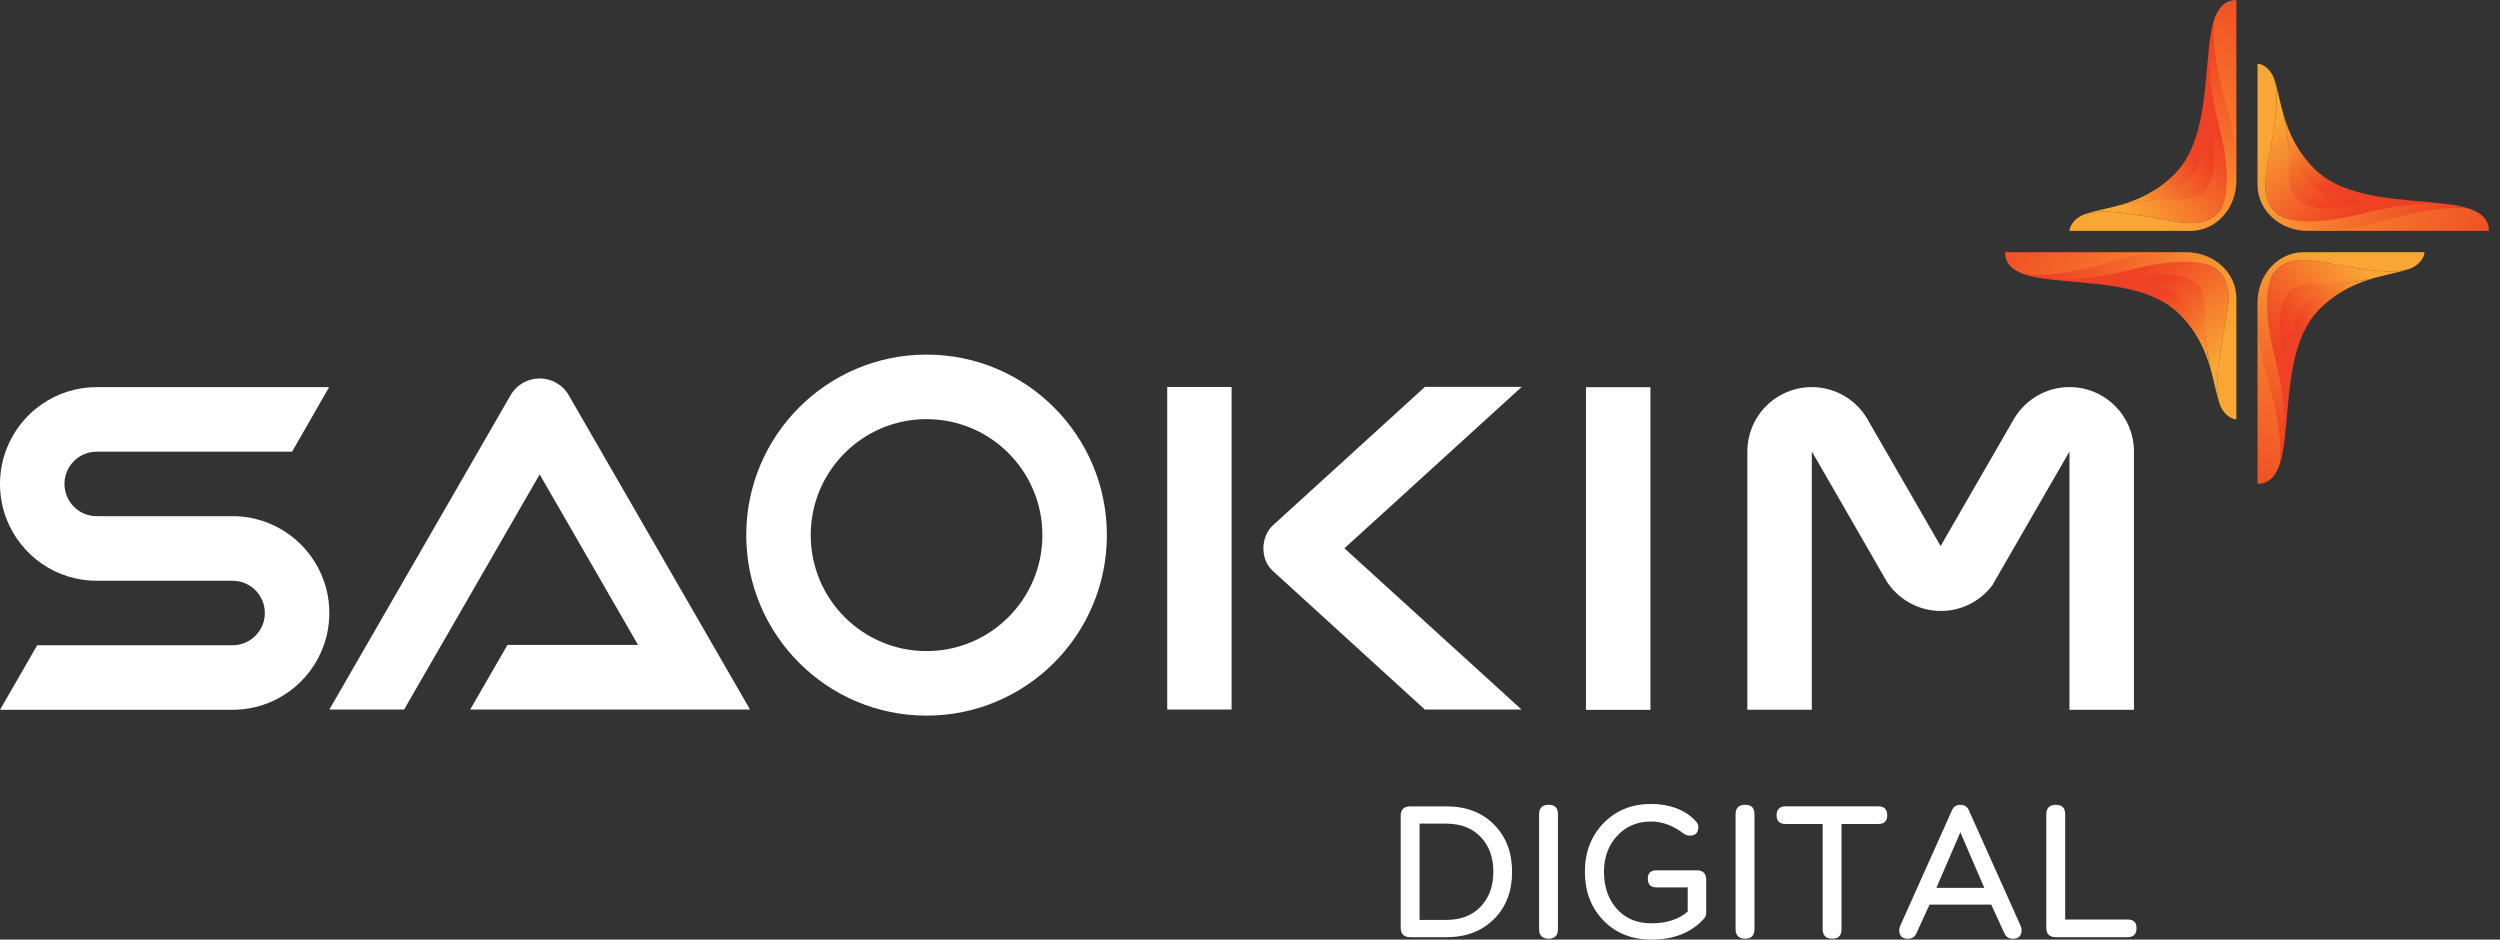 <svg width="149" height="56" viewBox="0 0 149 56" fill="none" xmlns="http://www.w3.org/2000/svg">
<rect x="0" y="0" width="149" height="56" fill="#333333" stroke="none"/>
<g clip-path="url(#clip0_4452_13181)">
<path d="M89.07 54.746C88.351 55.484 87.397 55.856 86.215 55.856H84.052C83.671 55.856 83.482 55.667 83.482 55.286V48.63C83.482 48.249 83.671 48.06 84.052 48.06H86.215C87.4 48.06 88.351 48.429 89.07 49.17C89.77 49.89 90.121 50.82 90.121 51.961C90.121 53.102 89.77 54.032 89.07 54.752V54.746ZM88.259 49.893C87.754 49.356 87.059 49.088 86.181 49.088H84.606V54.828H86.181C87.062 54.828 87.754 54.56 88.259 54.023C88.753 53.502 89.003 52.812 89.003 51.958C89.003 51.104 88.756 50.418 88.259 49.893Z" fill="white"/>
<path d="M92.854 55.375C92.854 55.756 92.668 55.945 92.299 55.945C91.931 55.945 91.73 55.756 91.73 55.375V48.535C91.73 48.154 91.918 47.965 92.299 47.965C92.68 47.965 92.854 48.154 92.854 48.535V55.375Z" fill="white"/>
<path d="M101.69 54.38C101.69 54.545 101.647 54.667 101.558 54.752C100.809 55.582 99.764 56 98.423 56C97.25 56 96.294 55.616 95.55 54.844C94.822 54.084 94.46 53.123 94.46 51.958C94.46 50.793 94.831 49.814 95.578 49.054C96.321 48.294 97.26 47.916 98.399 47.916C98.932 47.916 99.417 47.996 99.855 48.151C100.328 48.322 100.724 48.578 101.044 48.917C101.162 49.03 101.22 49.155 101.22 49.289C101.22 49.631 101.05 49.804 100.705 49.804C100.584 49.804 100.459 49.759 100.328 49.667C99.706 49.197 99.063 48.963 98.399 48.963C97.57 48.963 96.888 49.255 96.361 49.838C95.852 50.402 95.596 51.11 95.596 51.958C95.596 52.806 95.837 53.55 96.315 54.115C96.833 54.725 97.534 55.03 98.423 55.03C99.313 55.03 100.059 54.795 100.587 54.328V52.889H98.731C98.384 52.889 98.21 52.718 98.21 52.373C98.21 52.028 98.384 51.87 98.731 51.87H101.123C101.501 51.87 101.69 52.059 101.69 52.443V54.386V54.38Z" fill="white"/>
<path d="M104.566 55.375C104.566 55.756 104.38 55.945 104.011 55.945C103.642 55.945 103.441 55.756 103.441 55.375V48.535C103.441 48.154 103.63 47.965 104.011 47.965C104.392 47.965 104.566 48.154 104.566 48.535V55.375Z" fill="white"/>
<path d="M111.942 49.109H109.754V55.375C109.754 55.756 109.572 55.945 109.206 55.945C108.822 55.945 108.63 55.756 108.63 55.375V49.109H106.421C106.065 49.109 105.885 48.938 105.885 48.593C105.885 48.249 106.065 48.057 106.421 48.057H111.942C112.299 48.057 112.478 48.237 112.478 48.593C112.478 48.95 112.299 49.109 111.942 49.109Z" fill="white"/>
<path d="M120.43 55.188C120.467 55.28 120.488 55.359 120.488 55.423C120.488 55.774 120.311 55.948 119.964 55.948C119.723 55.948 119.556 55.838 119.461 55.622L118.678 53.913H115.001L114.218 55.622C114.123 55.838 113.956 55.948 113.715 55.948C113.365 55.948 113.191 55.774 113.191 55.423C113.191 55.359 113.209 55.28 113.249 55.188L116.338 48.294C116.43 48.078 116.597 47.968 116.841 47.968C117.085 47.968 117.253 48.078 117.344 48.294L120.433 55.188H120.43ZM116.838 49.6L115.409 52.916H118.264L116.835 49.6H116.838Z" fill="white"/>
<path d="M122.529 55.856C122.149 55.856 121.96 55.667 121.96 55.286V48.538C121.96 48.157 122.149 47.968 122.529 47.968C122.91 47.968 123.084 48.157 123.084 48.538V54.804H126.813C127.164 54.804 127.337 54.975 127.337 55.32C127.337 55.664 127.161 55.856 126.813 55.856H122.529Z" fill="white"/>
<path d="M98.365 23.077H94.523V42.307H98.365V23.077Z" fill="white"/>
<path d="M90.688 23.064L80.127 32.679L90.682 42.288H84.92C84.92 42.288 75.862 34.031 75.859 34.025C75.067 33.305 75.158 31.963 75.859 31.316L84.926 23.058H90.688V23.064Z" fill="white"/>
<path d="M73.403 23.064H69.567V42.288H73.403V23.064Z" fill="white"/>
<path d="M28.024 42.288H44.702L33.901 23.561C33.128 22.222 31.199 22.222 30.428 23.561L19.63 42.288H24.085L26.306 38.438L32.165 28.274L38.027 38.438H30.245L28.024 42.288Z" fill="white"/>
<path d="M19.627 36.535C19.627 37.209 19.512 37.856 19.298 38.457C18.509 40.699 16.373 42.303 13.863 42.303H0L2.218 38.457H13.863C14.923 38.457 15.785 37.597 15.785 36.535C15.785 35.474 14.923 34.613 13.863 34.613H5.761C3.333 34.613 1.255 33.109 0.408 30.98C0.146 30.318 0 29.601 0 28.845C0 28.088 0.146 27.369 0.408 26.71C1.255 24.58 3.33 23.073 5.761 23.073H19.615L17.409 26.92H5.761C4.701 26.92 3.842 27.78 3.842 28.842C3.842 29.903 4.701 30.764 5.761 30.764H13.863C16.37 30.764 18.506 32.368 19.298 34.61C19.512 35.211 19.627 35.858 19.627 36.532V36.535Z" fill="white"/>
<path d="M55.223 21.134C49.291 21.134 44.477 25.95 44.477 31.892C44.477 37.835 49.288 42.651 55.223 42.651C61.158 42.651 65.969 37.835 65.969 31.892C65.969 25.95 61.158 21.134 55.223 21.134ZM55.223 38.805C51.411 38.805 48.319 35.712 48.319 31.892C48.319 28.073 51.411 24.98 55.223 24.98C59.035 24.98 62.127 28.076 62.127 31.892C62.127 35.709 59.035 38.805 55.223 38.805Z" fill="white"/>
<path d="M127.182 26.92V42.304H123.34V26.911L121.415 30.248L119.221 34.052L118.733 34.897C118.423 35.303 118.036 35.648 117.591 35.901C117.027 36.227 116.372 36.413 115.677 36.413C114.983 36.413 114.303 36.221 113.734 35.886C113.194 35.568 112.737 35.123 112.408 34.589L112.302 34.4L109.91 30.245L107.984 26.905V42.3H104.142V26.917C104.142 25.49 104.916 24.245 106.068 23.583C106.632 23.257 107.287 23.071 107.981 23.071C109.374 23.071 110.592 23.812 111.266 24.922C111.296 24.974 111.327 25.029 111.357 25.084L113.755 29.238L115.662 32.545L117.576 29.223L119.961 25.09C119.992 25.032 120.025 24.977 120.059 24.919C120.735 23.812 121.951 23.071 123.343 23.071C124.041 23.071 124.696 23.257 125.26 23.583C126.411 24.248 127.185 25.493 127.185 26.917L127.182 26.92Z" fill="white"/>
<path d="M131.743 21.966C131.451 20.951 130.966 19.791 129.894 18.724C128.541 17.372 126.338 17.049 124.306 16.854C125.451 16.957 126.71 16.942 128.907 16.854C131.743 16.738 131.055 19.056 131.743 21.966Z" fill="url(#paint0_linear_4452_13181)"/>
<path d="M132.776 18.403C132.511 20.176 131.874 22.689 132.267 23.998C132.084 23.479 131.975 22.765 131.746 21.969C131.057 19.059 131.746 16.741 128.909 16.857C126.713 16.945 125.454 16.96 124.309 16.857C122.883 16.723 121.542 16.652 120.644 16.344C121.75 16.662 124.44 16.277 128.556 15.63C132.008 15.091 133.09 16.311 132.776 18.406V18.403Z" fill="url(#paint1_linear_4452_13181)"/>
<path d="M119.501 15.033H130.308C131.953 15.033 133.288 16.259 133.288 17.772V24.998C132.977 24.998 132.45 24.648 132.27 24.01C132.27 24.001 132.264 24.001 132.264 23.995C131.874 22.686 132.508 20.176 132.773 18.4C133.087 16.305 132.002 15.084 128.553 15.624C124.437 16.271 121.747 16.655 120.641 16.338C120.613 16.332 120.589 16.323 120.561 16.314C120.519 16.296 120.476 16.28 120.436 16.265C120.424 16.259 120.415 16.253 120.4 16.247C119.836 16.003 119.498 15.63 119.498 15.03L119.501 15.033Z" fill="url(#paint2_linear_4452_13181)"/>
<path d="M120.281 16.192C120.281 16.192 121.235 16.963 126.259 15.499C130.274 14.328 131.95 15.935 131.95 15.935C131.95 15.935 130.899 15.087 126.95 16.082C122.155 17.29 120.284 16.192 120.284 16.192H120.281Z" fill="url(#paint3_linear_4452_13181)"/>
<path d="M124.309 16.854C124.309 16.854 126.792 17.061 128.465 17.134C130.445 17.223 130.997 18.852 131.545 20.917C131.106 18.538 132.029 17.144 130.21 16.534C128.462 15.948 126.009 17.006 124.309 16.851V16.854Z" fill="url(#paint4_linear_4452_13181)"/>
<path d="M136.094 6.824C136.386 7.84 136.871 8.999 137.943 10.066C139.296 11.418 141.499 11.741 143.531 11.936C142.385 11.833 141.127 11.848 138.93 11.936C136.094 12.052 136.782 9.734 136.094 6.824Z" fill="url(#paint5_linear_4452_13181)"/>
<path d="M135.061 10.39C135.326 8.617 135.963 6.104 135.57 4.795C135.753 5.314 135.862 6.028 136.091 6.824C136.779 9.734 136.091 12.052 138.927 11.936C141.124 11.848 142.382 11.832 143.528 11.936C144.954 12.07 146.294 12.141 147.193 12.449C146.087 12.132 143.397 12.516 139.281 13.162C135.829 13.703 134.747 12.482 135.061 10.387V10.39Z" fill="url(#paint6_linear_4452_13181)"/>
<path d="M148.336 13.761H137.529C135.884 13.761 134.549 12.534 134.549 11.021V3.795C134.86 3.795 135.387 4.145 135.567 4.783C135.567 4.792 135.573 4.792 135.573 4.798C135.963 6.107 135.329 8.617 135.064 10.393C134.75 12.488 135.835 13.709 139.284 13.169C143.4 12.522 146.09 12.138 147.196 12.455C147.224 12.461 147.248 12.47 147.276 12.479C147.318 12.498 147.361 12.513 147.4 12.528C147.413 12.534 147.422 12.54 147.437 12.546C148.001 12.79 148.339 13.163 148.339 13.764L148.336 13.761Z" fill="url(#paint7_linear_4452_13181)"/>
<path d="M147.556 12.601C147.556 12.601 146.602 11.83 141.578 13.294C137.562 14.465 135.887 12.858 135.887 12.858C135.887 12.858 136.938 13.706 140.886 12.711C145.682 11.503 147.553 12.601 147.553 12.601H147.556Z" fill="url(#paint8_linear_4452_13181)"/>
<path d="M143.528 11.939C143.528 11.939 141.045 11.732 139.372 11.659C137.392 11.57 136.84 9.941 136.292 7.876C136.73 10.256 135.807 11.65 137.626 12.26C139.375 12.845 141.828 11.787 143.528 11.943V11.939Z" fill="url(#paint9_linear_4452_13181)"/>
<path d="M141.475 16.579C140.46 16.872 139.302 17.357 138.236 18.431C136.886 19.785 136.563 21.991 136.368 24.025C136.472 22.878 136.457 21.618 136.368 19.419C136.252 16.579 138.568 17.268 141.475 16.579Z" fill="url(#paint10_linear_4452_13181)"/>
<path d="M137.916 15.545C139.686 15.81 142.197 16.448 143.504 16.054C142.986 16.237 142.273 16.347 141.477 16.576C138.571 17.265 136.255 16.576 136.371 19.416C136.459 21.615 136.475 22.875 136.371 24.022C136.237 25.45 136.167 26.792 135.859 27.692C136.176 26.584 135.792 23.891 135.146 19.77C134.607 16.314 135.826 15.231 137.919 15.545H137.916Z" fill="url(#paint11_linear_4452_13181)"/>
<path d="M134.549 28.836V18.016C134.549 16.369 135.774 15.033 137.285 15.033H144.503C144.503 15.344 144.153 15.871 143.516 16.051C143.507 16.051 143.507 16.057 143.501 16.057C142.194 16.448 139.686 15.813 137.913 15.548C135.82 15.234 134.601 16.32 135.14 19.773C135.786 23.894 136.17 26.587 135.853 27.695C135.847 27.722 135.838 27.747 135.829 27.774C135.811 27.817 135.795 27.86 135.78 27.899C135.774 27.911 135.768 27.921 135.762 27.936C135.518 28.5 135.146 28.839 134.546 28.839L134.549 28.836Z" fill="url(#paint12_linear_4452_13181)"/>
<path d="M135.707 28.055C135.707 28.055 136.478 27.1 135.015 22.07C133.845 18.049 135.451 16.372 135.451 16.372C135.451 16.372 134.604 17.424 135.597 21.377C136.804 26.179 135.707 28.052 135.707 28.052V28.055Z" fill="url(#paint13_linear_4452_13181)"/>
<path d="M136.368 24.022C136.368 24.022 136.575 21.536 136.648 19.861C136.737 17.879 138.364 17.326 140.426 16.777C138.05 17.217 136.658 16.292 136.048 18.113C135.463 19.864 136.52 22.32 136.365 24.022H136.368Z" fill="url(#paint14_linear_4452_13181)"/>
<path d="M126.368 12.22C127.383 11.927 128.538 11.442 129.607 10.374C130.954 9.023 131.28 6.824 131.472 4.798C131.368 5.939 131.383 7.199 131.472 9.389C131.588 12.22 129.275 11.534 126.368 12.22Z" fill="url(#paint15_linear_4452_13181)"/>
<path d="M129.924 13.248C128.154 12.983 125.646 12.348 124.342 12.739C124.86 12.556 125.573 12.446 126.368 12.217C129.272 11.531 131.584 12.217 131.472 9.386C131.383 7.193 131.368 5.936 131.472 4.795C131.603 3.374 131.673 2.035 131.984 1.135C131.667 2.239 132.051 4.923 132.697 9.032C133.236 12.476 132.02 13.559 129.927 13.245L129.924 13.248Z" fill="url(#paint16_linear_4452_13181)"/>
<path d="M133.288 0V10.786C133.288 12.431 132.066 13.761 130.555 13.761H123.343C123.343 13.449 123.693 12.925 124.33 12.745C124.336 12.745 124.339 12.739 124.345 12.739C125.649 12.348 128.157 12.983 129.927 13.248C132.02 13.562 133.236 12.479 132.697 9.035C132.051 4.926 131.667 2.242 131.984 1.138C131.99 1.11 131.999 1.086 132.008 1.062C132.026 1.019 132.042 0.976 132.057 0.936C132.063 0.924 132.069 0.915 132.075 0.903C132.319 0.342 132.691 0.003 133.291 0.003L133.288 0Z" fill="url(#paint17_linear_4452_13181)"/>
<path d="M132.13 0.778C132.13 0.778 131.359 1.73 132.822 6.741C133.988 10.75 132.386 12.421 132.386 12.421C132.386 12.421 133.233 11.372 132.24 7.431C131.033 2.645 132.13 0.778 132.13 0.778Z" fill="url(#paint18_linear_4452_13181)"/>
<path d="M131.469 4.798C131.469 4.798 131.262 7.275 131.189 8.947C131.1 10.924 129.476 11.473 127.414 12.022C129.787 11.582 131.179 12.507 131.789 10.692C132.374 8.947 131.317 6.497 131.472 4.801L131.469 4.798Z" fill="url(#paint19_linear_4452_13181)"/>
</g>
<defs>
<linearGradient id="paint0_linear_4452_13181" x1="127.938" y1="17.967" x2="130.029" y2="22.291" gradientUnits="userSpaceOnUse">
<stop stop-color="#EF4123"/>
<stop offset="1" stop-color="#FAA634"/>
</linearGradient>
<linearGradient id="paint1_linear_4452_13181" x1="126.746" y1="16.646" x2="131.052" y2="22.446" gradientUnits="userSpaceOnUse">
<stop stop-color="#EF4123"/>
<stop offset="1" stop-color="#FAA634"/>
</linearGradient>
<linearGradient id="paint2_linear_4452_13181" x1="119.123" y1="11.311" x2="132.691" y2="20.334" gradientUnits="userSpaceOnUse">
<stop stop-color="#EF4123"/>
<stop offset="1" stop-color="#FAA634"/>
</linearGradient>
<linearGradient id="paint3_linear_4452_13181" x1="122.801" y1="14.483" x2="132.576" y2="18.992" gradientUnits="userSpaceOnUse">
<stop stop-color="#EF4123"/>
<stop offset="1" stop-color="#FAA634"/>
</linearGradient>
<linearGradient id="paint4_linear_4452_13181" x1="127.843" y1="17.223" x2="130.801" y2="22.552" gradientUnits="userSpaceOnUse">
<stop stop-color="#EF4123"/>
<stop offset="1" stop-color="#FAA634"/>
</linearGradient>
<linearGradient id="paint5_linear_4452_13181" x1="139.902" y1="10.826" x2="137.808" y2="6.502" gradientUnits="userSpaceOnUse">
<stop stop-color="#EF4123"/>
<stop offset="1" stop-color="#FAA634"/>
</linearGradient>
<linearGradient id="paint6_linear_4452_13181" x1="141.09" y1="12.147" x2="136.785" y2="6.347" gradientUnits="userSpaceOnUse">
<stop stop-color="#EF4123"/>
<stop offset="1" stop-color="#FAA634"/>
</linearGradient>
<linearGradient id="paint7_linear_4452_13181" x1="148.717" y1="17.482" x2="135.145" y2="8.459" gradientUnits="userSpaceOnUse">
<stop stop-color="#EF4123"/>
<stop offset="1" stop-color="#FAA634"/>
</linearGradient>
<linearGradient id="paint8_linear_4452_13181" x1="145.039" y1="14.31" x2="135.264" y2="9.801" gradientUnits="userSpaceOnUse">
<stop stop-color="#EF4123"/>
<stop offset="1" stop-color="#FAA634"/>
</linearGradient>
<linearGradient id="paint9_linear_4452_13181" x1="139.997" y1="11.57" x2="137.039" y2="6.241" gradientUnits="userSpaceOnUse">
<stop stop-color="#EF4123"/>
<stop offset="1" stop-color="#FAA634"/>
</linearGradient>
<linearGradient id="paint10_linear_4452_13181" x1="137.48" y1="20.389" x2="141.803" y2="18.304" gradientUnits="userSpaceOnUse">
<stop stop-color="#EF4123"/>
<stop offset="1" stop-color="#FAA634"/>
</linearGradient>
<linearGradient id="paint11_linear_4452_13181" x1="136.161" y1="21.582" x2="141.964" y2="17.284" gradientUnits="userSpaceOnUse">
<stop stop-color="#EF4123"/>
<stop offset="1" stop-color="#FAA634"/>
</linearGradient>
<linearGradient id="paint12_linear_4452_13181" x1="130.832" y1="29.214" x2="139.872" y2="15.649" gradientUnits="userSpaceOnUse">
<stop stop-color="#EF4123"/>
<stop offset="1" stop-color="#FAA634"/>
</linearGradient>
<linearGradient id="paint13_linear_4452_13181" x1="134.001" y1="25.532" x2="138.522" y2="15.753" gradientUnits="userSpaceOnUse">
<stop stop-color="#EF4123"/>
<stop offset="1" stop-color="#FAA634"/>
</linearGradient>
<linearGradient id="paint14_linear_4452_13181" x1="136.737" y1="20.484" x2="142.062" y2="17.533" gradientUnits="userSpaceOnUse">
<stop stop-color="#EF4123"/>
<stop offset="1" stop-color="#FAA634"/>
</linearGradient>
<linearGradient id="paint15_linear_4452_13181" x1="130.36" y1="8.419" x2="126.047" y2="10.502" gradientUnits="userSpaceOnUse">
<stop stop-color="#EF4123"/>
<stop offset="1" stop-color="#FAA634"/>
</linearGradient>
<linearGradient id="paint16_linear_4452_13181" x1="131.676" y1="7.233" x2="125.885" y2="11.521" gradientUnits="userSpaceOnUse">
<stop stop-color="#EF4123"/>
<stop offset="1" stop-color="#FAA634"/>
</linearGradient>
<linearGradient id="paint17_linear_4452_13181" x1="136.987" y1="-0.384" x2="127.968" y2="13.15" gradientUnits="userSpaceOnUse">
<stop stop-color="#EF4123"/>
<stop offset="1" stop-color="#FAA634"/>
</linearGradient>
<linearGradient id="paint18_linear_4452_13181" x1="133.833" y1="3.291" x2="129.324" y2="13.04" gradientUnits="userSpaceOnUse">
<stop stop-color="#EF4123"/>
<stop offset="1" stop-color="#FAA634"/>
</linearGradient>
<linearGradient id="paint19_linear_4452_13181" x1="131.1" y1="8.325" x2="125.784" y2="11.269" gradientUnits="userSpaceOnUse">
<stop stop-color="#EF4123"/>
<stop offset="1" stop-color="#FAA634"/>
</linearGradient>
<clipPath id="clip0_4452_13181">
<rect width="148.336" height="56" fill="white"/>
</clipPath>
</defs>
</svg>
